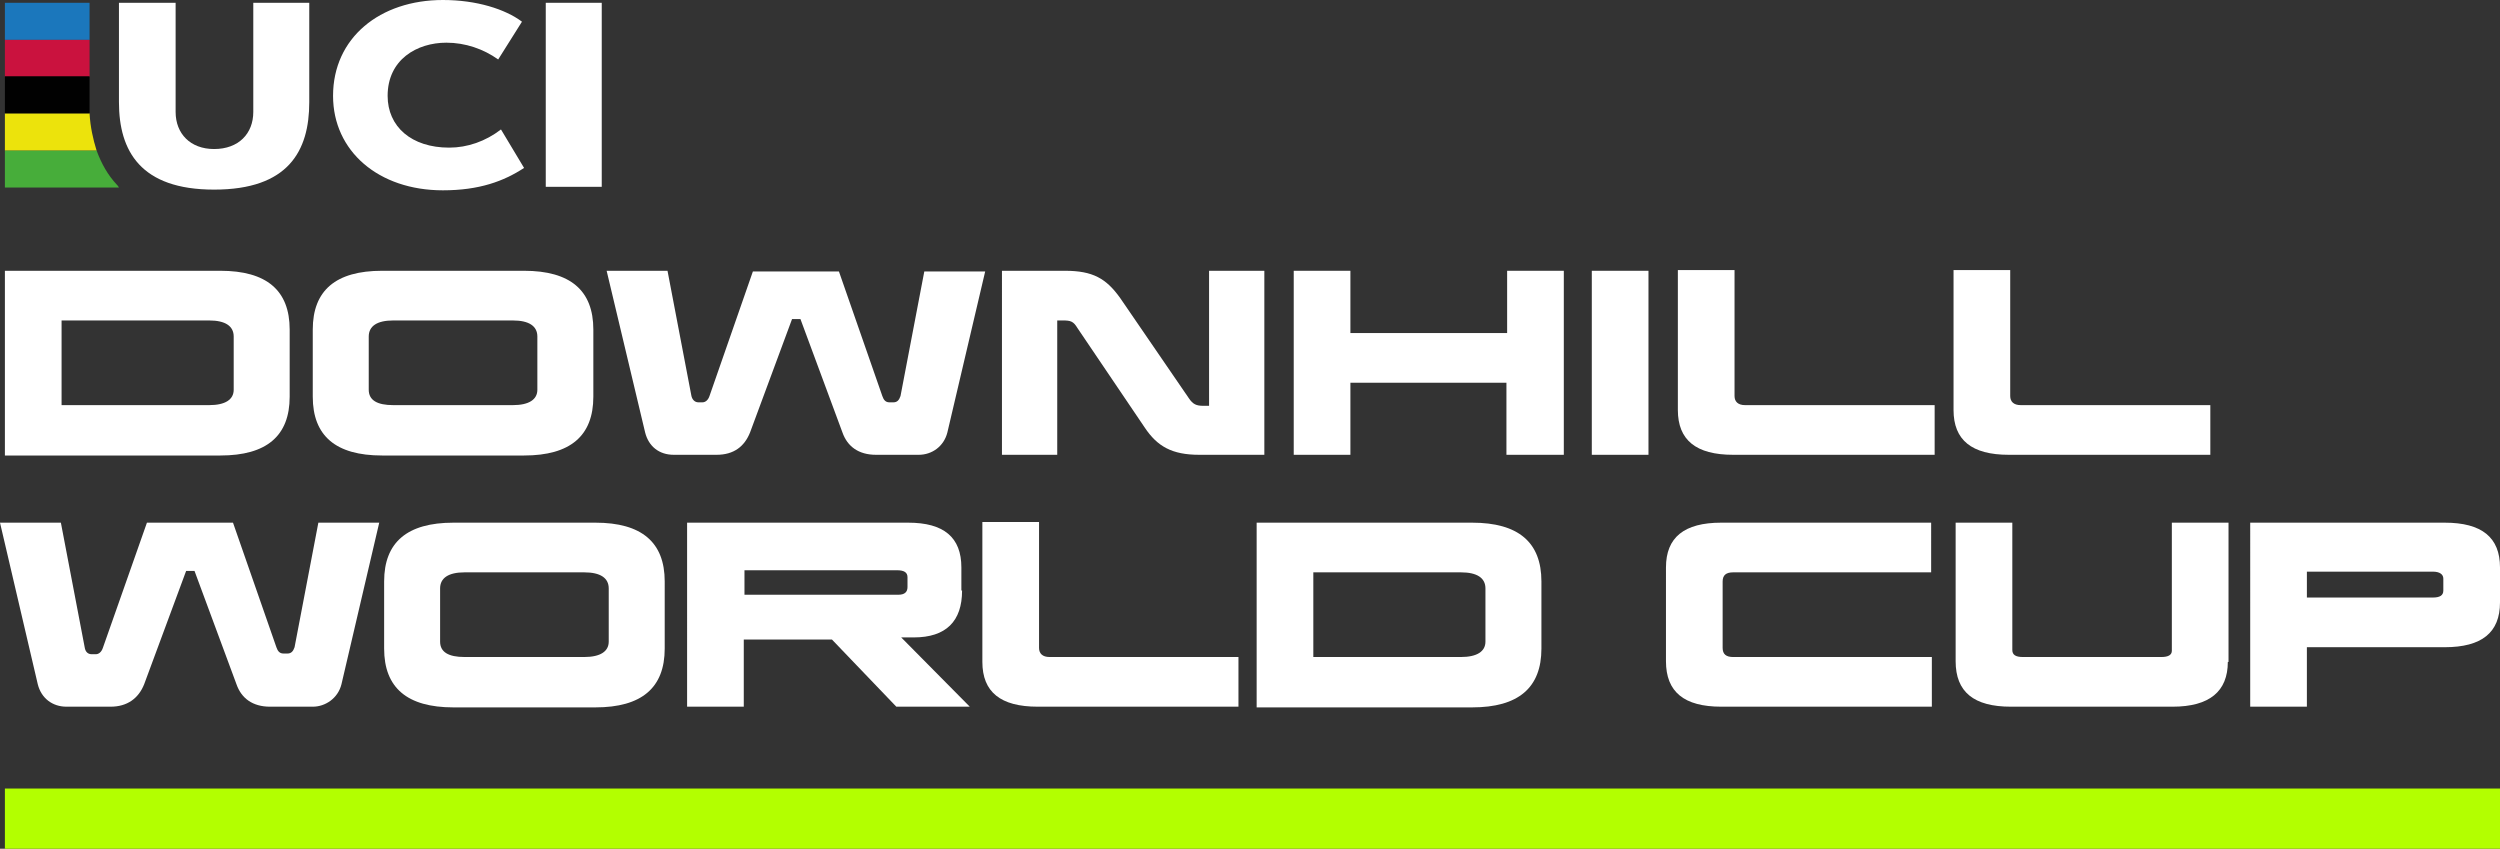 <?xml version="1.0" encoding="utf-8"?>
<!-- Generator: Adobe Illustrator 26.5.0, SVG Export Plug-In . SVG Version: 6.00 Build 0)  -->
<svg version="1.1" id="Layer_1" xmlns="http://www.w3.org/2000/svg" xmlns:xlink="http://www.w3.org/1999/xlink" x="0px" y="0px"
	 viewBox="0 0 357.3 121.3" style="enable-background:new 0 0 357.3 121.3;" xml:space="preserve">
<rect x="0" y="0" width="357.3" height="121.3" fill="#333333" stroke="none"/>
<style type="text/css">
	.st0{fill:#FFFFFF;}
	.st1{fill:#1B77BC;}
	.st2{fill:#47AD3A;}
	.st3{fill:#CA123E;}
	.st4{fill:#ECE30C;}
	.st5{fill:#010101;}
	.st6{fill:#B3FF00;}
</style>
<g>
	<g>
		<path class="st0" d="M71.6,18.5c-2.2,1.7-4.8,2.6-7.4,2.6c-5.4,0-8.8-3-8.8-7.4c0-5.2,4.2-7.6,8.4-7.6c2.7,0,5.3,0.9,7.4,2.4
			l3.4-5.4C72.2,1.3,68.1,0,63.3,0c-9,0-15.7,5.4-15.7,13.7c0,7.9,6.5,13.5,15.7,13.5c5.2,0,8.7-1.3,11.6-3.2L71.6,18.5z"/>
		<path class="st0" d="M17.1,0.4h8V16c0,3.1,2.1,5.3,5.5,5.3c3.5,0,5.6-2.2,5.6-5.3V0.4h8v14.2c0,7-3,12.5-13.6,12.5
			c-10.5,0-13.6-5.5-13.6-12.5V0.4z"/>
		<rect x="78" y="0.4" class="st0" width="8" height="26.3"/>
	</g>
	<g>
		<rect x="0.7" y="0.4" class="st1" width="12.1" height="5.3"/>
		<path class="st2" d="M16.7,26.4c-1.3-1.4-2.2-3-2.9-4.9H0.7v5.3H17C16.9,26.6,16.8,26.5,16.7,26.4"/>
		<rect x="0.7" y="5.7" class="st3" width="12.1" height="5.3"/>
		<path class="st4" d="M12.8,16.2H0.7v5.3h13.1C13.3,19.9,12.9,18.1,12.8,16.2"/>
		<rect x="0.7" y="10.9" class="st5" width="12.1" height="5.3"/>
	</g>
</g>
<rect x="0.7" y="112.7" class="st6" width="356.6" height="8.6"/>
<g>
	<path class="st0" d="M48.8,97.8c-0.5,2-2.3,3.2-4.1,3.2h-6.1c-2.5,0-4.1-1.2-4.8-3.2l-6-16.2h-1.2l-6,16.2c-0.8,2-2.4,3.2-4.8,3.2
		H9.5c-2,0-3.6-1.2-4.1-3.2L0,74.7h8.7l3.4,17.8c0.1,0.7,0.5,1,1,1h0.6c0.4,0,0.8-0.3,1-0.9L21,74.7h12.3l6.2,17.8
		c0.2,0.6,0.5,0.9,1,0.9h0.6c0.5,0,0.8-0.3,1-0.9l3.4-17.8h8.7L48.8,97.8z"/>
	<path class="st0" d="M95,92.7c0,5.6-3.3,8.4-9.9,8.4H64.8c-6.6,0-9.9-2.8-9.9-8.4v-9.6c0-5.6,3.3-8.4,9.9-8.4h20.3
		c6.6,0,9.9,2.8,9.9,8.4V92.7z M66.4,81.8c-2.3,0-3.5,0.8-3.5,2.3v7.6c0,1.5,1.2,2.2,3.5,2.2h17.1c2.3,0,3.5-0.8,3.5-2.2v-7.6
		c0-1.5-1.2-2.3-3.5-2.3H66.4z"/>
	<path class="st0" d="M137.5,84.4c0,4.4-2.3,6.7-6.9,6.7h-1.8l9.8,9.9h-10.5l-9.2-9.6h-12.6v9.6h-8.1V74.7h31.6
		c5.1,0,7.6,2.1,7.6,6.4V84.4z M106.4,81.5V85h22c0.9,0,1.3-0.4,1.3-1.1v-1.4c0-0.7-0.5-1-1.5-1H106.4z"/>
	<path class="st0" d="M177,101h-28.7c-5.3,0-7.9-2.1-7.9-6.4v-20h8.1v18c0,0.8,0.5,1.3,1.5,1.3H177V101z"/>
	<path class="st0" d="M220.3,92.7c0,5.6-3.3,8.4-9.9,8.4h-30.8V74.7h30.8c6.6,0,9.9,2.8,9.9,8.4V92.7z M187.7,81.8v12.1h21.1
		c2.3,0,3.5-0.8,3.5-2.2v-7.6c0-1.5-1.2-2.3-3.5-2.3H187.7z"/>
	<path class="st0" d="M276,81.8h-28.3c-1,0-1.5,0.4-1.5,1.3v9.5c0,0.9,0.5,1.3,1.5,1.3h28.4v7.1H246c-5.3,0-7.9-2.1-7.9-6.5V81.1
		c0-4.3,2.6-6.4,7.9-6.4h30V81.8z"/>
	<path class="st0" d="M318.4,94.6c0,4.2-2.6,6.4-7.9,6.4h-23.1c-5.3,0-7.9-2.1-7.9-6.5V74.7h8.1v18.2c0,0.7,0.5,1,1.5,1h19.8
		c1,0,1.5-0.3,1.5-0.9V74.7h8.1V94.6z"/>
	<path class="st0" d="M357.3,86.1c0,4.3-2.6,6.4-7.9,6.4h-19.7v8.5h-8.1V74.7h27.8c5.3,0,7.9,2.1,7.9,6.4V86.1z M329.7,81.8v3.6h18
		c1,0,1.5-0.3,1.5-1v-1.7c0-0.6-0.5-1-1.5-1H329.7z"/>
</g>
<g>
	<path class="st0" d="M41.4,56.7c0,5.6-3.3,8.4-9.9,8.4H0.7V38.7h30.8c6.6,0,9.9,2.8,9.9,8.4V56.7z M8.8,45.8v12.1h21.1
		c2.3,0,3.5-0.8,3.5-2.2v-7.6c0-1.5-1.2-2.3-3.5-2.3H8.8z"/>
	<path class="st0" d="M84.8,56.7c0,5.6-3.3,8.4-9.9,8.4H54.6c-6.6,0-9.9-2.8-9.9-8.4v-9.6c0-5.6,3.3-8.4,9.9-8.4h20.3
		c6.6,0,9.9,2.8,9.9,8.4V56.7z M56.2,45.8c-2.3,0-3.5,0.8-3.5,2.3v7.6c0,1.5,1.2,2.2,3.5,2.2h17.1c2.3,0,3.5-0.8,3.5-2.2v-7.6
		c0-1.5-1.2-2.3-3.5-2.3H56.2z"/>
	<path class="st0" d="M135.4,61.8c-0.5,2-2.2,3.2-4.1,3.2h-6.1c-2.5,0-4.1-1.2-4.8-3.2l-6-16.2h-1.2l-6,16.2c-0.8,2-2.3,3.2-4.8,3.2
		h-6.1c-2.1,0-3.6-1.2-4.1-3.2l-5.5-23.1h8.7l3.4,17.8c0.1,0.6,0.5,1,1,1h0.6c0.4,0,0.8-0.3,1-0.9l6.2-17.8h12.3l6.2,17.8
		c0.2,0.6,0.5,0.9,1,0.9h0.6c0.5,0,0.8-0.3,1-0.9l3.4-17.8h8.7L135.4,61.8z"/>
	<path class="st0" d="M180.8,65h-9.4c-3.9,0-6-1.2-7.8-3.9l-9.6-14.2c-0.6-1-1-1.1-2.1-1.1h-0.8V65h-7.9V38.7h9c4,0,5.9,1.1,7.9,3.9
		l9.8,14.3c0.6,0.9,1.1,1.1,2.1,1.1h0.8V38.7h7.9V65z"/>
	<path class="st0" d="M223.4,65h-8.1V54.7H193V65h-8.1V38.7h8.1v8.9h22.4v-8.9h8.1V65z"/>
	<path class="st0" d="M235.6,65h-8.1V38.7h8.1V65z"/>
	<path class="st0" d="M276.4,65h-28.7c-5.3,0-7.9-2.1-7.9-6.4v-20h8.1v18c0,0.8,0.5,1.3,1.5,1.3h27.1V65z"/>
	<path class="st0" d="M315.8,65h-28.7c-5.3,0-7.9-2.1-7.9-6.4v-20h8.1v18c0,0.8,0.5,1.3,1.5,1.3h27.1V65z"/>
</g>
</svg>
